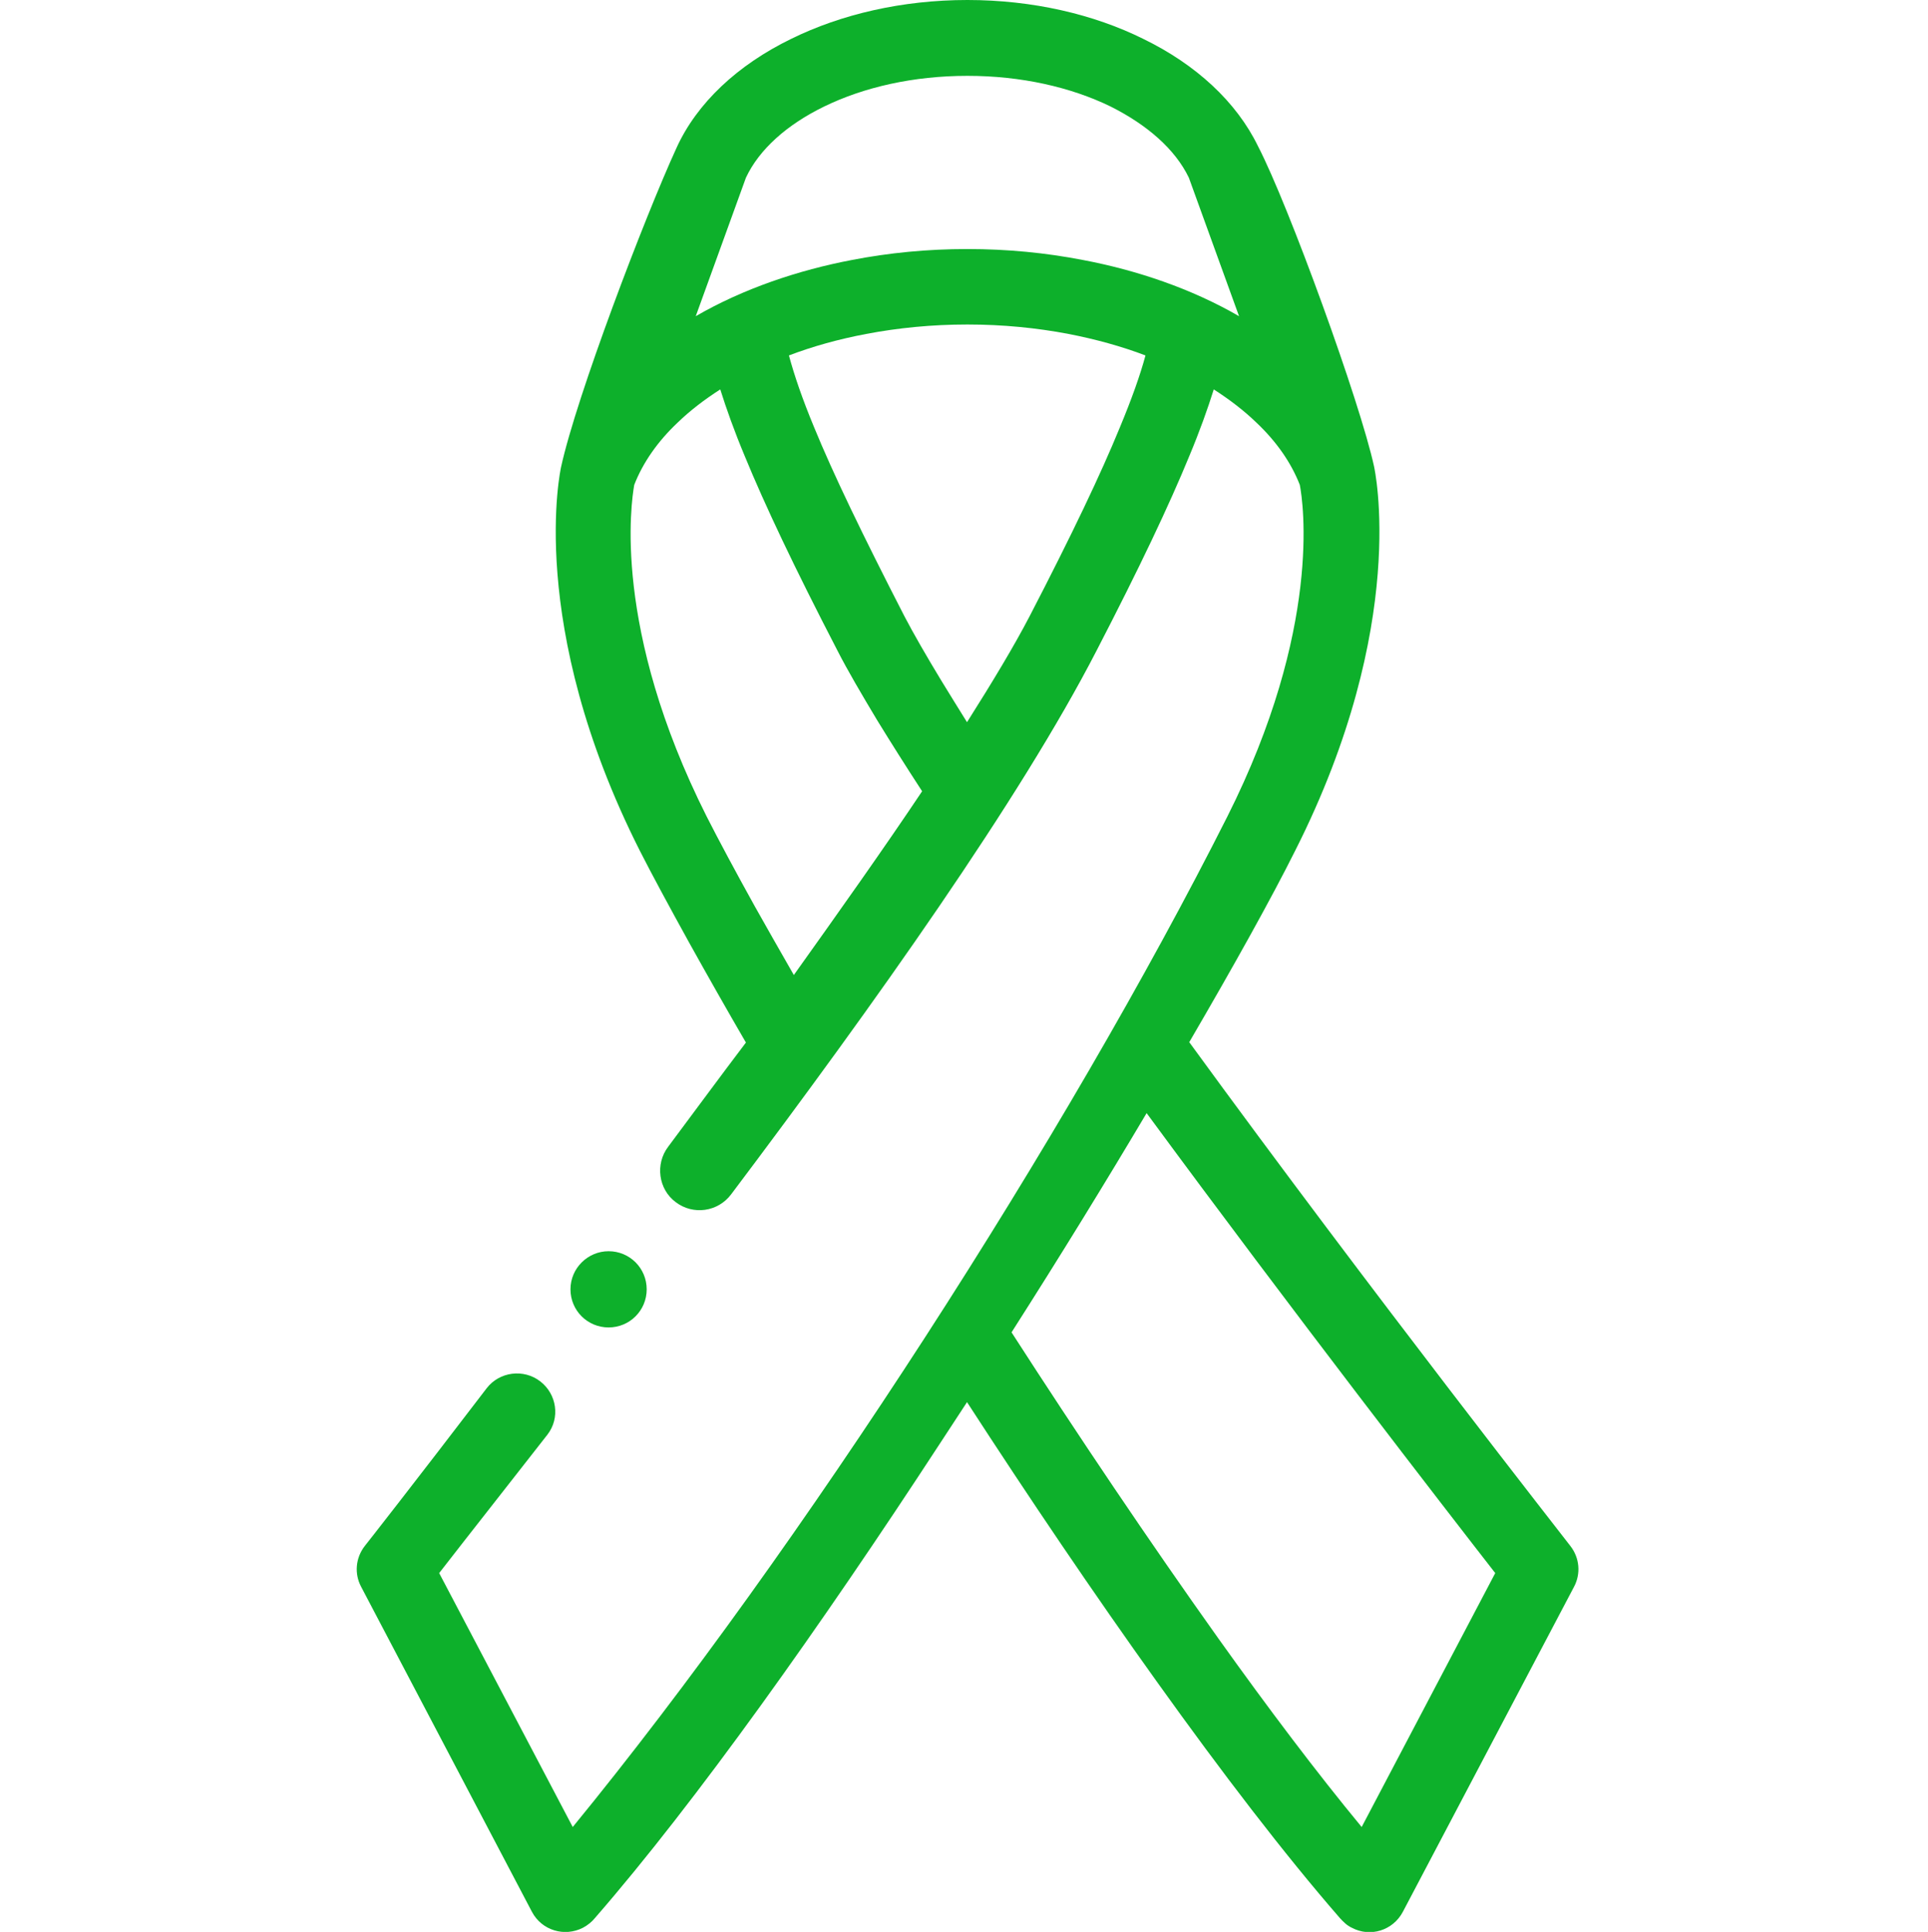 <?xml version="1.0" encoding="utf-8"?>
<!-- Generator: Adobe Illustrator 27.0.0, SVG Export Plug-In . SVG Version: 6.00 Build 0)  -->
<svg version="1.1" id="Calque_1" xmlns="http://www.w3.org/2000/svg" xmlns:xlink="http://www.w3.org/1999/xlink" x="0px" y="0px"
	 viewBox="0 0 511 512" style="enable-background:new 0 0 511 512;" xml:space="preserve">
<style type="text/css">
	.st0{fill-rule:evenodd;clip-rule:evenodd;fill:#0DB02B;}
</style>
<path class="st0" d="M256.4,20.1c-14.3,0-27.4,3-37.9,8.1c-9.9,4.8-17.3,11.4-20.8,18.9l-13.3,36.7c12.6-7.3,27.2-12.2,41.4-14.9
	c9.8-1.9,20-2.9,30.6-2.9c10.6,0,20.8,1,30.6,2.9c14.3,2.7,28.8,7.6,41.4,14.9l-13.3-36.7c-3.6-7.5-11-14-20.8-18.9
	C283.8,23.1,270.7,20.1,256.4,20.1z M161.3,331.6c5.6,0,10.1,4.5,10.1,10.1c0,5.6-4.5,10.1-10.1,10.1c-5.6,0-10.1-4.5-10.1-10.1
	C151.2,336.1,155.8,331.6,161.3,331.6z M177.1,303.9c-3.5,4.6-2.6,11.3,2,14.7c4.6,3.5,11.2,2.6,14.7-2.1h0
	c38.1-50.6,76.6-104.8,96.8-144c11.5-22.2,19.3-38.7,24.6-51.6c2.8-6.7,4.9-12.6,6.5-17.7c4.2,2.7,8,5.6,11.3,8.8
	c5.3,5,9.2,10.6,11.5,16.5c0.9,4.6,5.9,38-19.2,87.9c-42.7,84.7-113,193.9-173.5,267.8l-35.4-67.3c8.3-10.7,18.1-23.1,28.7-36.7
	c3.4-4.4,2.5-10.7-1.9-14.1s-10.8-2.6-14.2,1.8c-19.1,25-32.2,41.7-32.3,41.8c-2.5,3.2-2.8,7.4-1,10.8l45.3,86.2
	c2.6,4.9,8.6,6.7,13.5,4.2c1.3-0.7,2.4-1.6,3.2-2.6c26.8-30.8,60-77.6,91.2-125.4c2.5-3.8,4.9-7.5,7.4-11.3
	c16.4,25.3,33.7,50.9,50.4,74.2c17.1,23.9,33.7,45.6,48.4,62.5c0.9,1,1.9,2,3.2,2.6c4.9,2.6,10.9,0.7,13.5-4.2l45.4-86.2
	c1.8-3.4,1.5-7.6-1-10.8c-0.1-0.2-52.4-66.8-101-133.5c11.9-20.4,21.7-38,28.1-50.8c30.4-60.2,20.9-101.5,20.9-101.7
	c-3.7-17.1-22.7-69.4-30.8-85C327.7,27,317,17.1,303,10.3C289.9,3.8,273.7,0,256.4,0s-33.5,3.8-46.7,10.3c-14.2,6.9-25,17-30.4,28.9
	c-8.4,18.3-26.5,65.8-30.6,84.6c0,0.1-9.5,41.5,20.9,101.7c3.2,6.3,7.8,14.8,13.1,24.4c4.9,8.8,10,17.8,15,26.4
	C190.8,285.4,183.9,294.8,177.1,303.9z M209.1,94.2c1.4,5.2,3.5,11.4,6.7,19.1c5,12.2,12.7,28.2,23.9,50c2.4,4.6,5.8,10.5,9.8,17.1
	c2.2,3.6,4.5,7.3,6.8,11c6.9-10.9,12.6-20.4,16.6-28.1c11.3-21.8,18.9-37.8,23.9-50c3.2-7.7,5.4-13.9,6.8-19.1
	c-6.3-2.4-13.2-4.3-20.4-5.7c-8.4-1.6-17.4-2.5-26.8-2.5c-9.4,0-18.4,0.9-26.8,2.5C222.2,89.9,215.4,91.8,209.1,94.2z M244.4,209.7
	c-4.3-6.6-8.4-13.1-11.9-18.8c-4.2-7-7.9-13.3-10.5-18.4c-11.5-22.2-19.3-38.7-24.6-51.6c-2.8-6.7-4.9-12.6-6.5-17.7
	c-4.2,2.7-8,5.6-11.3,8.8c-5.3,5-9.2,10.6-11.5,16.5c-0.8,4.6-5.9,38,19.2,87.9c3.2,6.3,7.6,14.5,12.7,23.7
	c3.1,5.5,6.6,11.7,10.4,18.3C222.6,241.3,234.3,224.8,244.4,209.7z M268.1,353.1c17.6,27.3,36.5,55.4,54.8,81.1
	c13.2,18.5,26.1,35.6,38,50l35.4-67.3c-12.7-16.3-53.4-68.9-92.4-121.9C293.1,313.2,281,332.9,268.1,353.1z"/>
</svg>
